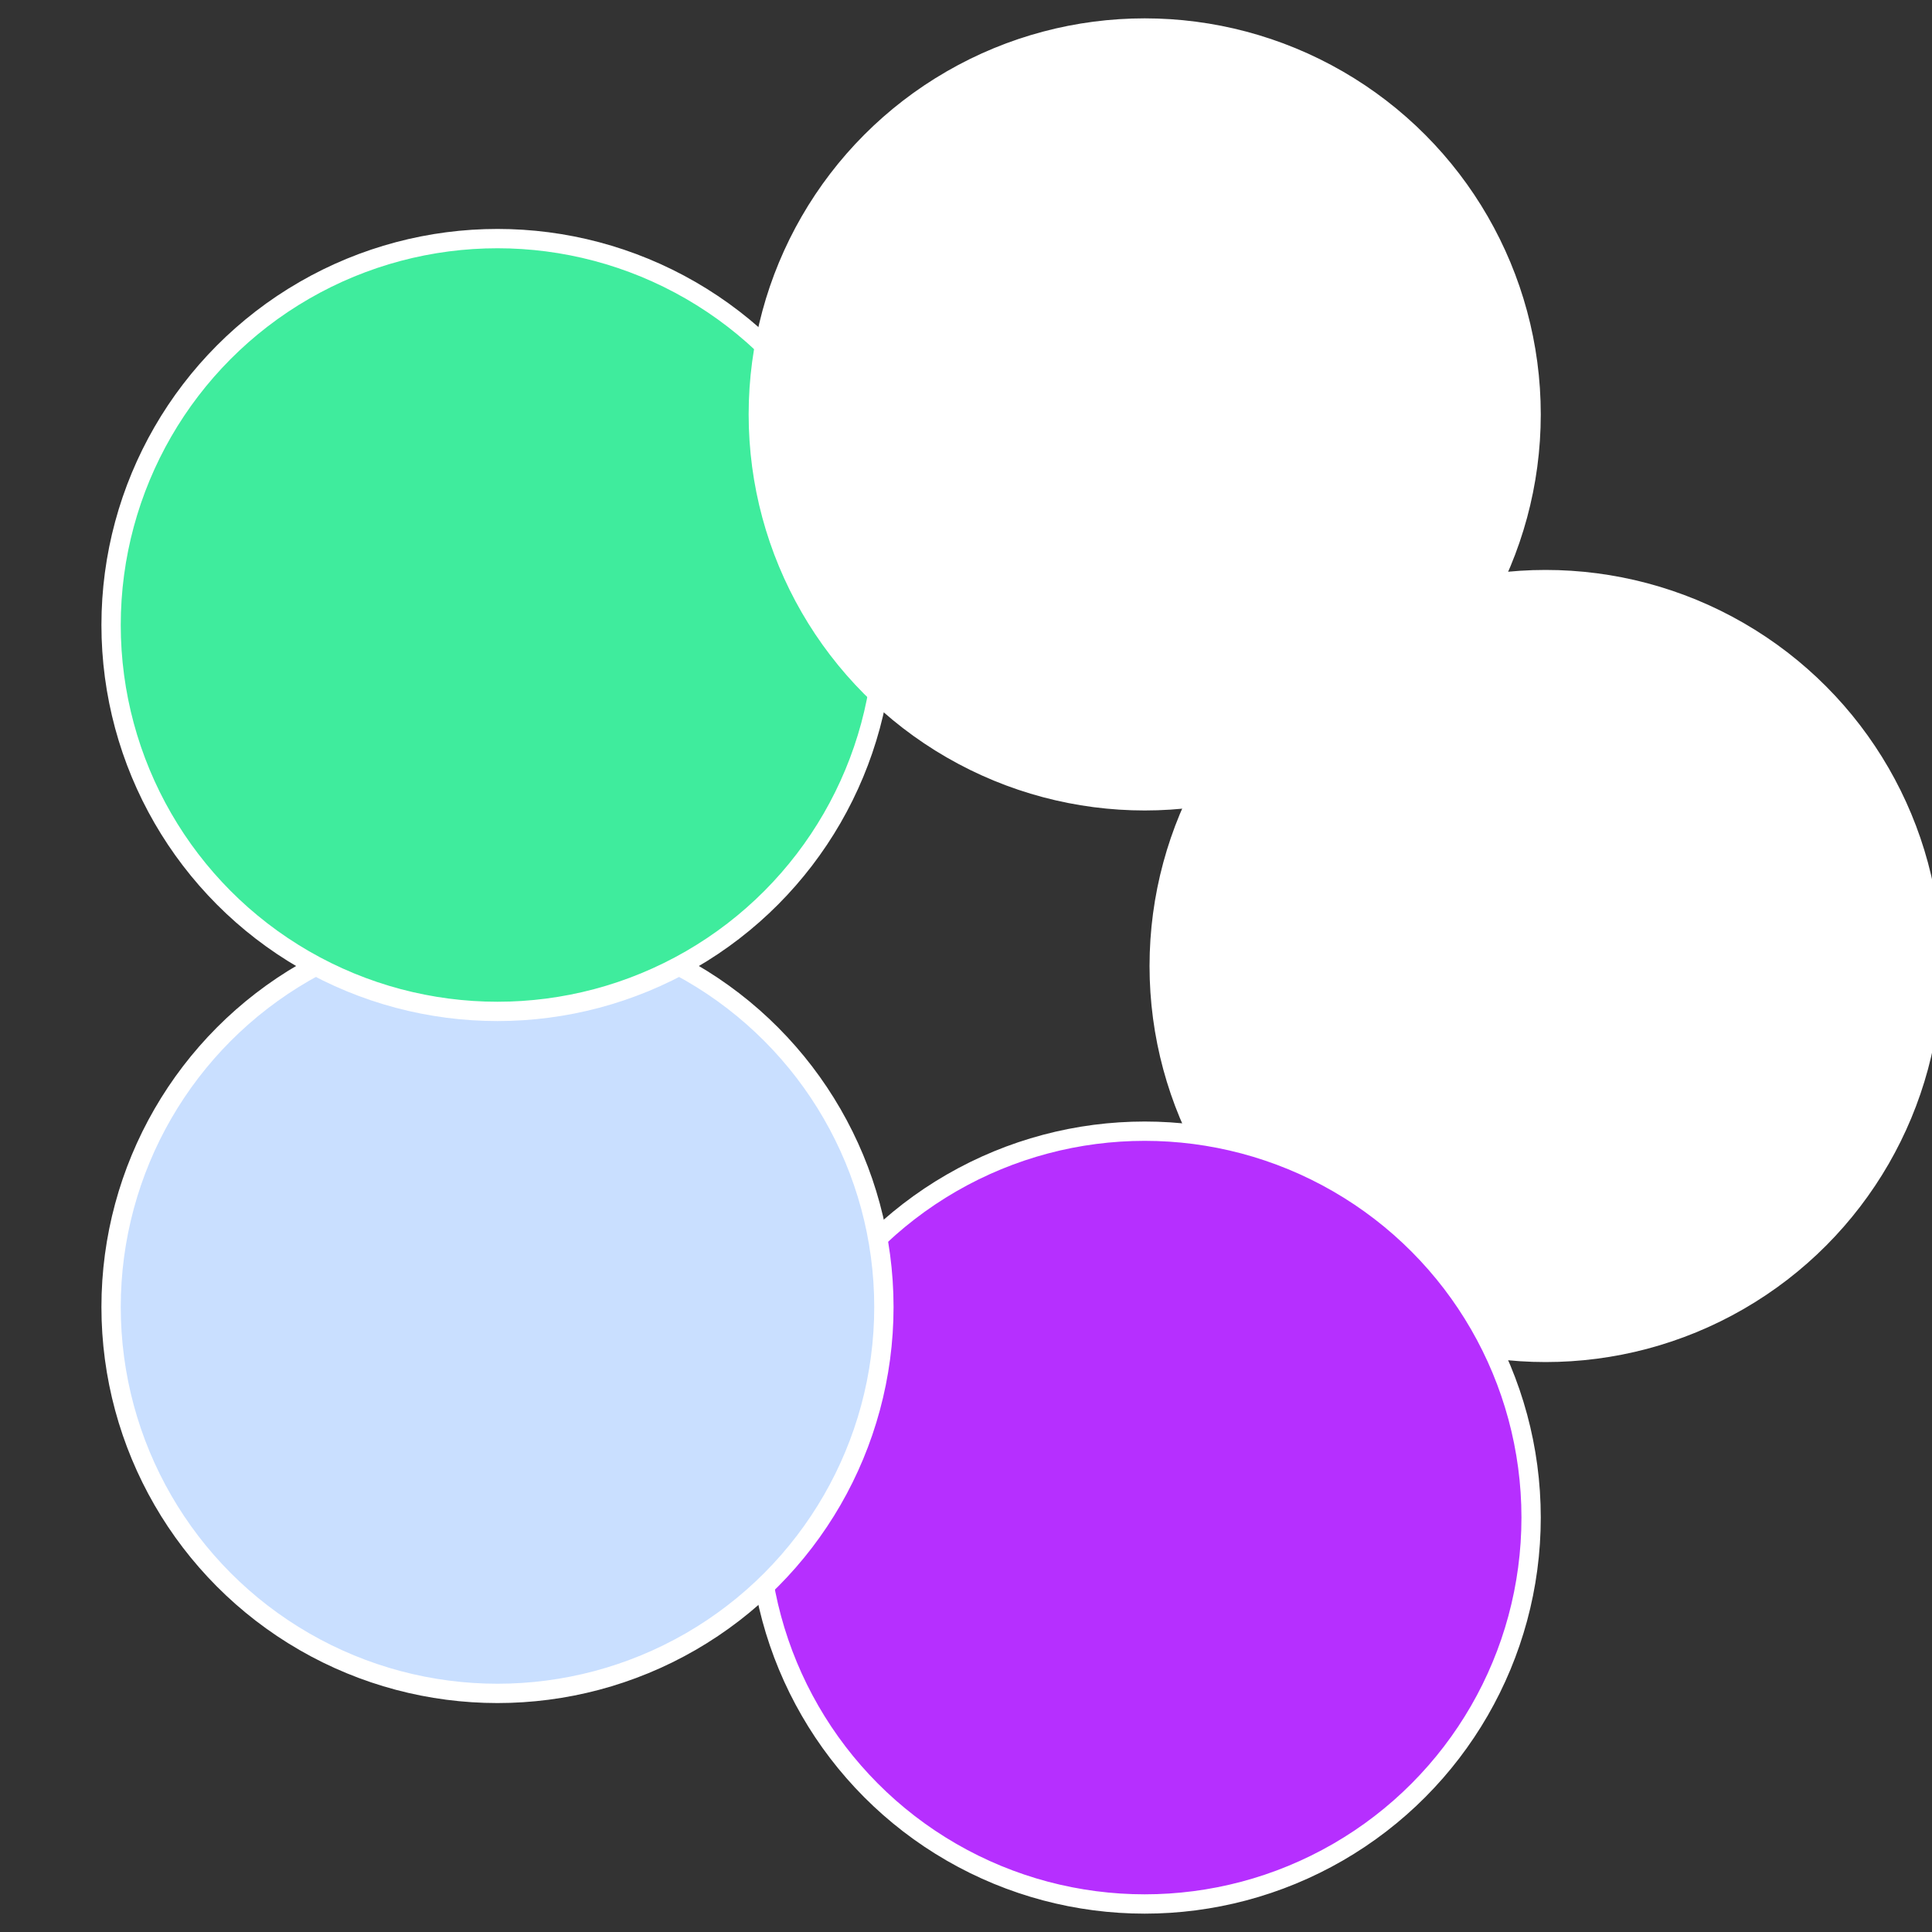 <?xml version="1.0" standalone="no"?>
<svg width="500" height="500" viewBox="-1 -1 2 2" xmlns="http://www.w3.org/2000/svg">
 
                <rect x="-1" y="-1" width="2" height="2" fill="#333333" stroke="none"/>
 
                <circle cx="0.6" cy="0" r="0.4" fill="#fffffffffffff3fafffffffffffff9bac9d" stroke="#fff" stroke-width="1%" />
             
                <circle cx="0.185" cy="0.571" r="0.4" fill="#b62fffffffffffff3fac9d" stroke="#fff" stroke-width="1%" />
             
                <circle cx="-0.485" cy="0.353" r="0.4" fill="#c9dfffffffffffff7acfffffffffffff3fa" stroke="#fff" stroke-width="1%" />
             
                <circle cx="-0.485" cy="-0.353" r="0.4" fill="#3fec9dfffffffffffff3fa" stroke="#fff" stroke-width="1%" />
             
                <circle cx="0.185" cy="-0.571" r="0.4" fill="#fffffffffffff3fac9d187" stroke="#fff" stroke-width="1%" />
            </svg>
